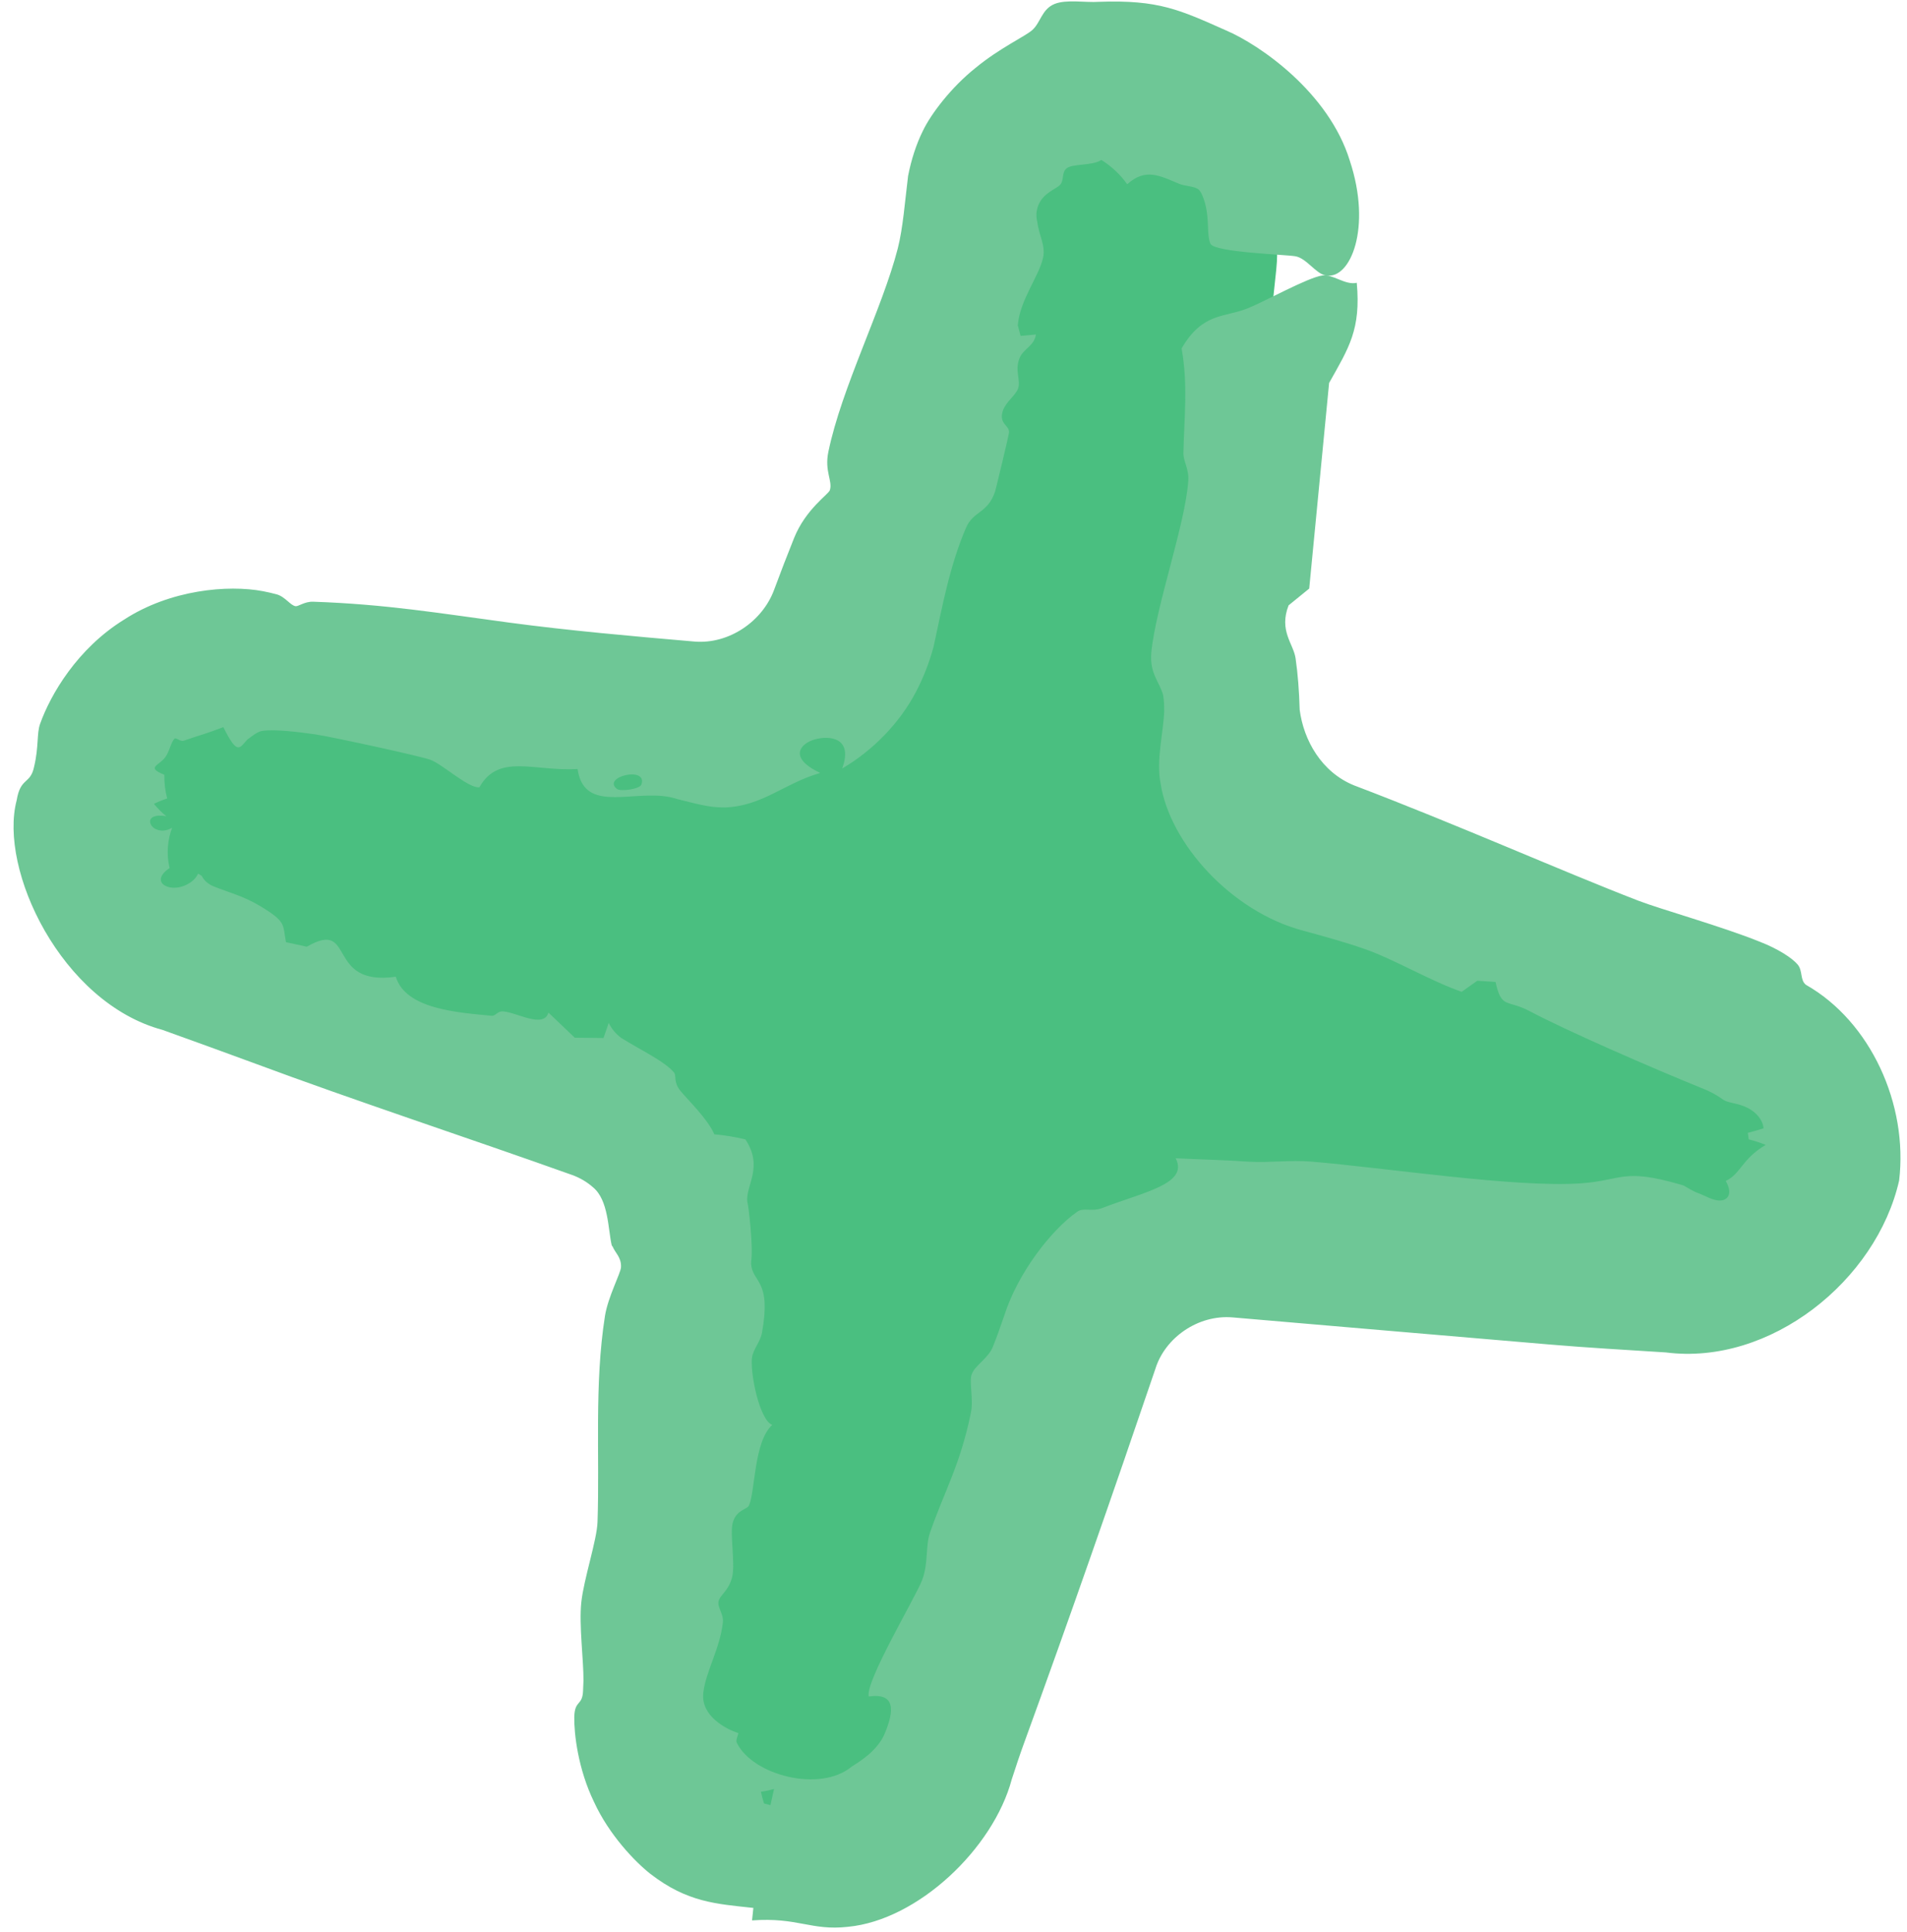 <?xml version="1.0" encoding="UTF-8"?> <svg xmlns="http://www.w3.org/2000/svg" width="77" height="78" viewBox="0 0 77 78" fill="none"><path d="M39.911 8.259C42.294 1.563 52.28 3.836 51.53 10.903L49.68 28.352C49.387 31.109 51.022 33.708 53.635 34.638L70.166 40.52C76.862 42.903 74.589 52.889 67.522 52.139L50.073 50.289C47.315 49.996 44.717 51.631 43.787 54.244L37.904 70.775C35.522 77.471 25.536 75.198 26.285 68.131L28.136 50.682C28.428 47.924 26.793 45.326 24.181 44.396L7.65 38.514C0.954 36.131 3.227 26.145 10.294 26.894L27.743 28.745C30.5 29.038 33.099 27.402 34.029 24.79L39.911 8.259Z" fill="#4ABF80"></path><path d="M42.578 0.161C43.061 -0.035 43.817 0.112 44.383 0.073C46.783 -0.012 47.631 0.395 49.51 1.23C50.873 1.813 53.654 3.733 54.501 6.484C55.402 9.197 54.523 11.28 53.56 11.118C53.56 11.118 53.56 11.118 53.56 11.118C53.54 11.116 53.52 11.113 53.5 11.11C53.125 11.033 52.745 10.421 52.304 10.344C51.866 10.271 49.06 10.188 48.877 9.843C48.751 9.564 48.798 9.122 48.742 8.667C48.698 8.216 48.529 7.759 48.4 7.654C48.224 7.504 47.852 7.524 47.604 7.416C46.817 7.087 46.253 6.774 45.514 7.437C45.25 7.065 44.9 6.726 44.471 6.456C44.091 6.708 43.283 6.591 43.049 6.81C42.87 6.973 42.96 7.28 42.815 7.448C42.657 7.635 42.137 7.767 41.929 8.277C41.824 8.539 41.835 8.76 41.885 8.961C41.954 9.529 42.224 9.901 42.117 10.399C41.955 11.15 41.171 12.127 41.096 13.131C41.134 13.274 41.171 13.417 41.209 13.559C41.416 13.54 41.623 13.521 41.829 13.502C41.748 13.992 41.314 14.061 41.156 14.482C40.971 14.978 41.226 15.355 41.105 15.689C41.005 15.963 40.596 16.238 40.487 16.6C40.326 17.128 40.766 17.156 40.741 17.462C40.73 17.584 40.217 19.723 40.179 19.841C39.88 20.731 39.306 20.613 39.007 21.301C38.346 22.83 38.039 24.523 37.698 26.096C37.528 26.728 37.291 27.34 36.994 27.909C36.331 29.188 35.232 30.303 34.005 31.021C34.463 29.768 33.495 29.683 32.909 29.844C32.321 30.005 31.805 30.579 33.117 31.2C31.654 31.624 30.799 32.534 29.275 32.593C28.593 32.602 28.064 32.426 27.37 32.261C27.189 32.202 26.986 32.154 26.743 32.131C25.272 31.992 23.568 32.732 23.32 31.041C21.564 31.148 20.133 30.393 19.357 31.78C18.903 31.822 17.855 30.835 17.368 30.665C16.908 30.504 13.329 29.729 12.739 29.645C12.149 29.56 11.115 29.426 10.603 29.501C10.394 29.53 10.191 29.703 9.979 29.86C9.665 30.209 9.584 30.489 9.018 29.351C8.292 29.629 8.109 29.66 7.416 29.899C7.294 29.949 7.111 29.761 7.049 29.816C6.92 29.93 6.859 30.267 6.708 30.514C6.463 30.912 5.852 30.959 6.635 31.272C6.63 31.606 6.671 31.93 6.751 32.229C6.571 32.288 6.392 32.361 6.216 32.448C6.37 32.637 6.538 32.804 6.715 32.947C6.105 32.845 5.972 33.097 6.109 33.312C6.245 33.53 6.629 33.615 6.949 33.411C6.769 33.904 6.709 34.459 6.848 35.039C6.269 35.428 6.48 35.765 6.902 35.825C7.325 35.89 7.852 35.616 7.998 35.264C8.047 35.296 8.096 35.325 8.146 35.354C8.25 35.563 8.417 35.688 8.623 35.778C9.203 36.013 9.836 36.169 10.508 36.576C11.566 37.215 11.413 37.305 11.546 38.031C11.826 38.092 12.107 38.153 12.388 38.214C14.384 37.063 13.118 39.834 15.981 39.426C16.382 40.738 18.476 40.869 19.848 41.002C20.007 41.018 20.081 40.817 20.299 40.825C20.829 40.845 21.955 41.537 22.144 40.873C22.499 41.211 22.854 41.549 23.208 41.887C23.595 41.891 23.982 41.896 24.368 41.9C24.439 41.697 24.509 41.493 24.579 41.29C24.7 41.542 24.874 41.735 25.073 41.89C25.878 42.393 26.822 42.828 27.217 43.293C27.322 43.419 27.177 43.67 27.479 44.039C27.835 44.463 28.58 45.177 28.843 45.787C29.256 45.822 29.676 45.891 30.098 45.993C30.842 47.119 30.096 47.848 30.174 48.521C30.225 48.623 30.421 50.364 30.331 50.915C30.328 50.977 30.327 51.018 30.328 51.03C30.396 51.79 31.154 51.657 30.768 53.793C30.699 54.173 30.411 54.456 30.364 54.801C30.281 55.411 30.663 57.316 31.181 57.518C30.435 58.189 30.497 60.204 30.242 60.768C30.164 60.939 29.734 60.933 29.586 61.466C29.466 61.898 29.686 63.067 29.57 63.619C29.445 64.205 29.065 64.378 29.012 64.641C28.962 64.889 29.226 65.151 29.188 65.492C29.065 66.558 28.498 67.474 28.4 68.316C28.399 68.329 28.397 68.342 28.396 68.355C28.306 69.268 29.313 69.798 29.812 69.956C29.802 70.067 29.691 70.251 29.753 70.352C30.39 71.659 33.115 72.373 34.391 71.308C34.704 71.111 35.422 70.676 35.714 69.996C36.113 69.052 36.166 68.324 35.077 68.479C34.936 67.861 36.977 64.465 37.236 63.772C37.494 63.08 37.362 62.412 37.552 61.863C38.125 60.207 38.775 59.129 39.204 57.018C39.314 56.472 39.123 55.778 39.236 55.472C39.374 55.104 39.893 54.84 40.087 54.369C40.229 54.022 40.388 53.576 40.553 53.093C41.104 51.373 42.447 49.652 43.484 48.92C43.755 48.721 44.059 48.927 44.495 48.766C46.182 48.113 48.006 47.794 47.471 46.753C48.533 46.807 49.486 46.825 50.433 46.892C51.27 46.938 52.101 46.821 52.915 46.886C55.879 47.128 61.237 47.959 63.862 47.764C65.517 47.641 65.528 47.137 67.874 47.822C67.908 47.832 67.942 47.842 67.976 47.852C68.179 47.967 68.366 48.09 68.589 48.168C68.857 48.268 69.18 48.478 69.475 48.457C69.758 48.445 69.976 48.188 69.682 47.67C70.302 47.369 70.316 46.796 71.294 46.213C71.068 46.123 70.839 46.048 70.608 45.991C70.599 45.901 70.587 45.813 70.57 45.729C70.784 45.674 70.996 45.613 71.207 45.545C71.176 45.153 70.819 44.815 70.461 44.672C70.099 44.517 69.764 44.521 69.573 44.386C69.435 44.289 69.239 44.153 68.924 44.01C66.583 43.063 63.189 41.573 61.787 40.827C60.843 40.324 60.632 40.747 60.385 39.636C60.14 39.62 59.894 39.604 59.649 39.588C59.439 39.737 59.229 39.886 59.019 40.035C57.737 39.588 56.331 38.74 55.112 38.31C54.382 38.052 53.51 37.81 52.595 37.56C49.733 36.8 47.229 34.054 46.859 31.608C46.679 30.697 46.976 29.551 47.006 28.732C47.012 28.478 46.996 28.264 46.966 28.064C46.829 27.537 46.409 27.185 46.488 26.34C46.661 24.499 47.858 21.164 47.979 19.42C48.015 18.902 47.773 18.633 47.783 18.273C47.819 16.766 47.971 15.542 47.71 14.065C48.561 12.6 49.435 12.827 50.381 12.445C51.096 12.156 52.781 11.214 53.389 11.12C53.817 11.053 54.309 11.522 54.783 11.416C54.953 13.298 54.469 14.03 53.666 15.458C53.398 18.225 53.131 20.991 52.863 23.758C52.586 23.983 52.31 24.208 52.033 24.433C52.032 24.433 52.032 24.433 52.031 24.433C51.63 25.463 52.226 25.982 52.312 26.57C52.404 27.203 52.457 27.901 52.478 28.649C52.637 29.881 53.362 31.174 54.679 31.704C58.845 33.286 63.104 35.182 66.151 36.356C67.052 36.703 69.536 37.398 71.058 38.014C71.803 38.303 72.354 38.668 72.575 38.922C72.805 39.183 72.667 39.555 72.921 39.753C75.535 41.239 77.05 44.584 76.682 47.654C75.761 51.7 71.471 55.132 67.262 54.591C65.682 54.49 64.104 54.402 62.545 54.269C58.271 53.903 54.012 53.545 49.766 53.177C48.377 53.06 47.036 53.996 46.649 55.262C44.928 60.32 43.176 65.347 41.359 70.334C41.187 70.804 41.019 71.305 40.852 71.824C40.11 74.606 37.072 77.505 34.239 77.776C32.746 77.943 32.218 77.383 30.366 77.518C30.383 77.35 30.401 77.182 30.419 77.014C28.917 76.85 27.755 76.793 26.259 75.638C25.643 75.154 24.594 74.065 23.982 72.73C23.34 71.405 23.177 69.981 23.188 69.314C23.202 68.611 23.516 68.869 23.542 68.257C23.549 68.135 23.554 67.996 23.559 67.842C23.566 67.004 23.374 65.598 23.472 64.675C23.573 63.729 24.101 62.172 24.126 61.439C24.219 58.8 23.99 55.889 24.428 53.113C24.551 52.346 25.06 51.397 25.074 51.154C25.097 50.756 24.834 50.564 24.739 50.322C24.718 50.3 24.703 50.278 24.697 50.256C24.55 49.616 24.574 48.45 23.948 47.928C23.704 47.712 23.418 47.543 23.102 47.429C18.84 45.908 14.382 44.449 10.217 42.9C9.179 42.514 7.902 42.057 6.561 41.572C2.473 40.474 -0.064 35.092 0.674 32.3C0.829 31.36 1.229 31.677 1.379 30.941C1.57 30.136 1.479 29.609 1.618 29.222C2.039 28.037 3.12 26.181 5.009 25.012C6.875 23.8 9.211 23.597 10.615 23.863C10.82 23.903 11.007 23.946 11.172 23.991C11.515 24.085 11.732 24.449 11.941 24.47C12.047 24.481 12.31 24.276 12.644 24.288C15.596 24.39 17.717 24.751 20.579 25.134C22.938 25.45 25.468 25.675 28.045 25.897C29.454 26.011 30.797 25.063 31.258 23.804C31.519 23.1 31.787 22.405 32.061 21.723C32.532 20.548 33.455 19.955 33.508 19.785C33.626 19.413 33.285 19.026 33.446 18.244C33.982 15.644 35.623 12.469 36.248 10.037C36.461 9.209 36.542 8.101 36.666 7.104C36.793 6.45 36.996 5.823 37.258 5.293C37.59 4.595 38.414 3.517 39.395 2.737C40.362 1.939 41.396 1.467 41.678 1.216C42.02 0.913 42.059 0.376 42.578 0.161ZM25.901 31.663C26.155 30.906 24.279 31.359 24.913 31.847C25.055 31.956 25.835 31.86 25.901 31.663ZM31.109 72.865C31.155 72.647 31.204 72.43 31.254 72.213C31.084 72.261 30.907 72.299 30.725 72.325C30.757 72.483 30.799 72.641 30.85 72.799C30.936 72.824 31.022 72.846 31.109 72.865Z" fill="#6EC796"></path></svg> 